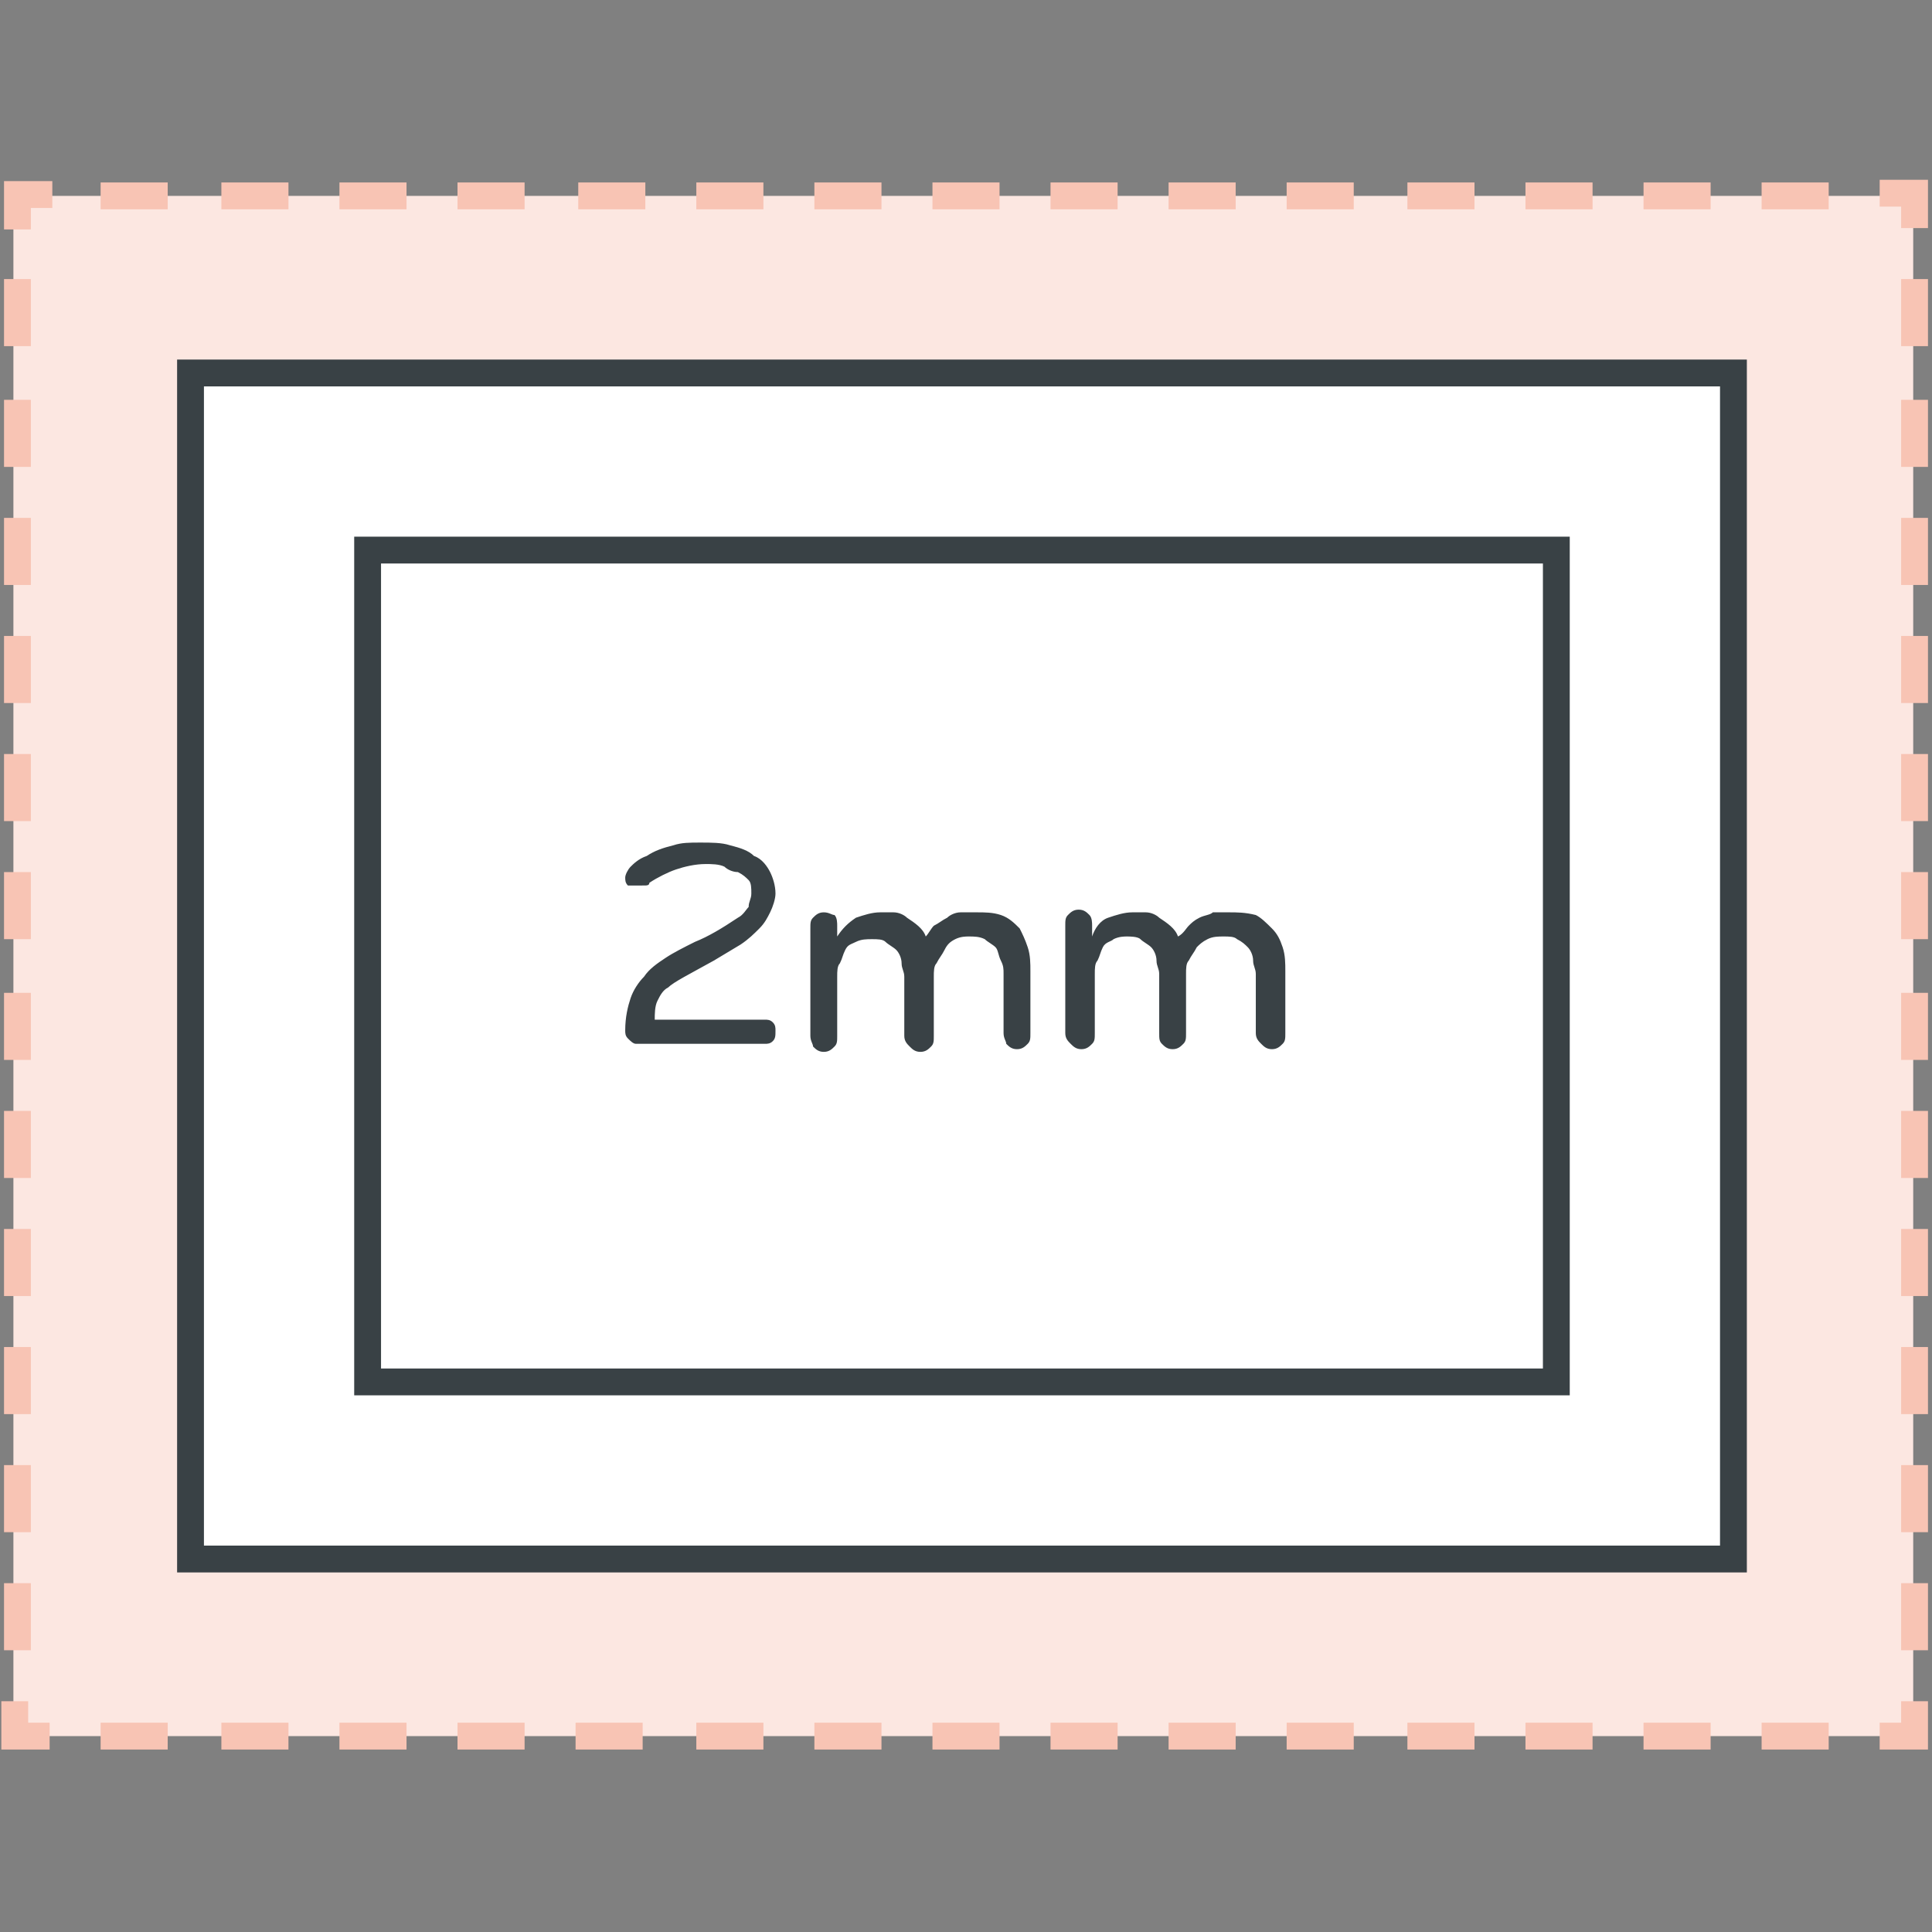 <?xml version="1.0" encoding="utf-8"?>
<!-- Generator: Adobe Illustrator 22.1.0, SVG Export Plug-In . SVG Version: 6.00 Build 0)  -->
<svg version="1.1" id="Layer_1" xmlns="http://www.w3.org/2000/svg" xmlns:xlink="http://www.w3.org/1999/xlink" x="0px" y="0px"
	 width="72px" height="72px" viewBox="0 0 72 72" style="enable-background:new 0 0 72 72;" xml:space="preserve">
<rect x="0" y="0" width="72" height="72" fill="#808080" stroke="none"/>
<style type="text/css">
	.st0{fill:#FFFFFF;}
	.st1{fill:#92A5AC;}
	.st2{fill:#394145;}
	.st3{fill:#EB6F42;}
	.st4{fill:#FCE7E1;}
	.st5{fill:#F8C4B4;}
	.st6{fill:#384044;}
	.st7{display:none;}
	.st8{display:inline;}
	.st9{fill:#F2BB2A;}
	.st10{fill:#F7C4B5;}
	.st11{fill:#373F43;}
	.st12{fill:#A2BFD8;}
	.st13{fill:#FBFBFB;}
	.st14{fill:#FEE08D;}
	.st15{fill:#E3E0DA;}
	.st16{fill:#00ACF1;}
	.st17{fill:#EF018D;}
	.st18{fill:#FFFF01;}
	.st19{fill:#444444;}
	.st20{fill:#8F9AA8;}
	.st21{fill:#D54227;}
	.st22{clip-path:url(#SVGID_2_);}
	.st23{clip-path:url(#SVGID_4_);enable-background:new    ;}
	.st24{clip-path:url(#SVGID_6_);}
	.st25{clip-path:url(#SVGID_8_);fill:#00965E;}
	.st26{clip-path:url(#SVGID_10_);}
	.st27{clip-path:url(#SVGID_12_);fill:#128A67;}
	.st28{clip-path:url(#SVGID_14_);}
	.st29{clip-path:url(#SVGID_16_);enable-background:new    ;}
	.st30{clip-path:url(#SVGID_18_);}
	.st31{clip-path:url(#SVGID_20_);}
	.st32{clip-path:url(#SVGID_22_);}
	.st33{clip-path:url(#SVGID_24_);fill:#F5F6F7;}
	.st34{fill:#F1B93D;}
	.st35{fill:#986E20;}
	.st36{fill:#009770;}
	.st37{fill:#0A0C10;}
	.st38{clip-path:url(#SVGID_26_);}
	.st39{clip-path:url(#SVGID_28_);fill:none;stroke:#A1AAB6;stroke-width:2;stroke-miterlimit:10;}
	.st40{clip-path:url(#SVGID_30_);fill:none;stroke:#A1AAB6;stroke-miterlimit:10;}
	.st41{clip-path:url(#SVGID_32_);}
	.st42{clip-path:url(#SVGID_34_);fill:none;stroke:#A1AAB6;stroke-width:2;stroke-miterlimit:10;}
	.st43{clip-path:url(#SVGID_36_);}
	.st44{clip-path:url(#SVGID_38_);}
	.st45{clip-path:url(#SVGID_40_);fill:#FFFFFF;}
	.st46{clip-path:url(#SVGID_42_);}
	.st47{clip-path:url(#SVGID_44_);fill:none;stroke:#A1AAB6;stroke-width:2;stroke-miterlimit:10;}
	.st48{display:inline;fill:#4F4F4F;}
	.st49{fill:#E252A9;}
	.st50{fill:#FCA82C;}
	.st51{display:inline;fill:#E3E0DA;stroke:#384044;stroke-width:2;stroke-miterlimit:10;}
	.st52{fill:none;stroke:#92A5AC;stroke-width:2;stroke-miterlimit:10;stroke-dasharray:3.967,3.967;}
	.st53{display:inline;fill:none;stroke:#384044;stroke-width:2;stroke-miterlimit:10;}
	.st54{display:inline;fill:#384044;}
	.st55{display:inline;fill:#FFFFFF;stroke:#384044;stroke-width:2;stroke-miterlimit:10;}
	.st56{display:inline;fill:#FEE08D;stroke:#384044;stroke-width:2;stroke-miterlimit:10;}
	.st57{fill:#E2E6E7;stroke:#454444;stroke-width:2;stroke-miterlimit:10;}
	.st58{fill:#FFFFFF;stroke:#454444;stroke-width:2;stroke-miterlimit:10;}
	.st59{fill:#FFFFFF;stroke:#454444;stroke-width:2;stroke-linecap:square;stroke-miterlimit:10;}
	.st60{fill:none;stroke:#454444;stroke-width:2;stroke-miterlimit:10;}
	.st61{fill:#454444;}
	.st62{fill:none;stroke:#FFFFFF;stroke-width:2;stroke-miterlimit:10;}
	.st63{fill-rule:evenodd;clip-rule:evenodd;fill:#FEE08D;}
	.st64{fill-rule:evenodd;clip-rule:evenodd;fill:none;stroke:#454444;stroke-width:2;stroke-miterlimit:10;}
	.st65{fill:none;stroke:#394145;stroke-width:2;stroke-miterlimit:10;}
	.st66{fill:none;stroke:#394145;stroke-width:6;stroke-miterlimit:10;}
	.st67{display:inline;fill:none;stroke:#394145;stroke-width:2;stroke-miterlimit:10;}
	.st68{fill:none;stroke:#444444;stroke-miterlimit:10;}
	.st69{fill:#E252A9;stroke:#444444;stroke-miterlimit:10;}
	.st70{fill:#FCA82C;stroke:#444444;stroke-miterlimit:10;}
</style>
<g transform="matrix( 1, 0, 0, 1, 416.5,248.6) ">
	<g>
		<g id="Layer0_10_MEMBER_0_FILL_1_">
			<g>
				<path class="st4" d="M-416-183.9h70.8v-57.4H-416V-183.9 M-409.4-234.7h57.5v44.1h-57.5V-234.7z"/>
			</g>
		</g>
	</g>
</g>
<g transform="matrix( 1, 0, 0, 1, 416.5,248.6) ">
	<g>
		<g id="Layer0_10_MEMBER_1_MEMBER_0_FILL_1_">
			<g>
				<path class="st0" d="M-409.4-190.5h57.5v-44.1h-57.5V-190.5z"/>
			</g>
		</g>
	</g>
</g>
<g transform="matrix( 1, 0, 0, 1, 416.5,248.6) ">
	<g>
		<g id="Layer0_10_MEMBER_1_MEMBER_1_1_STROKES_1_">
			<path class="st2" d="M-351.4-190h-58.5v-45.2h58.5V-190z M-408.9-191h56.5v-43.2h-56.5V-191z"/>
		</g>
	</g>
</g>
<g transform="matrix( 1, 0, 0, 1, 0,0) ">
	<g>
		<g id="Layer0_10_MEMBER_1_MEMBER_2_1_STROKES_1_">
			<path class="st2" d="M58.5,52H13.2V20h45.3V52z M14.2,51h43.3V21H14.2V51z"/>
		</g>
	</g>
</g>
<g>
	<g transform="matrix( 1, 0, 0, 1, 177.15,119.9) ">
		<g>
			<g id="Layer0_10_MEMBER_1_MEMBER_3_MEMBER_0_MEMBER_0_FILL">
				<g>
					<path class="st5" d="M-175.3-54.7v-1h-0.8v-0.8h-1v1.8H-175.3z"/>
				</g>
			</g>
		</g>
	</g>
	<g transform="matrix( 1, 0, 0, 1, 177.15,119.9) ">
		<g>
			<g id="Layer0_10_MEMBER_1_MEMBER_3_MEMBER_0_MEMBER_1_FILL">
				<g>
					<path class="st5" d="M-168.9-55.7v1h2.5v-1H-168.9 M-173.4-54.7h2.5v-1h-2.5V-54.7 M-162-54.7v-1h-2.5v1H-162 M-160.1-54.7h2.5
						v-1h-2.5V-54.7 M-146.8-54.7h2.5v-1h-2.5V-54.7 M-153.2-54.7v-1h-2.5v1H-153.2 M-151.2-54.7h2.5v-1h-2.5V-54.7 M-135.5-54.7v-1
						h-2.5v1H-135.5 M-139.9-54.7v-1h-2.5v1H-139.9 M-131.1-54.7v-1h-2.5v1H-131.1 M-126.7-54.7v-1h-2.5v1H-126.7 M-115.9-54.7h2.5
						v-1h-2.5V-54.7 M-122.2-54.7v-1h-2.5v1H-122.2 M-120.3-55.7v1h2.5v-1H-120.3 M-109-54.7v-1h-2.5v1H-109z"/>
				</g>
			</g>
		</g>
	</g>
	<g transform="matrix( 1, 0, 0, 1, 177.15,119.9) ">
		<g>
			<g id="Layer0_10_MEMBER_1_MEMBER_3_MEMBER_0_MEMBER_2_FILL">
				<g>
					<path class="st5" d="M-105.3-54.7v-1.8h-1v0.8h-0.8v1H-105.3z"/>
				</g>
			</g>
		</g>
	</g>
	<g transform="matrix( 1, 0, 0, 1, 177.15,119.9) ">
		<g>
			<g id="Layer0_10_MEMBER_1_MEMBER_3_MEMBER_0_MEMBER_3_FILL">
				<g>
					<path class="st5" d="M-105.3-58.4v-2.5h-1v2.5H-105.3 M-106.3-67.2h1v-2.5h-1V-67.2 M-105.3-65.3h-1v2.5h1V-65.3 M-106.3-71.6
						h1v-2.5h-1V-71.6 M-105.3-78.5h-1v2.5h1V-78.5 M-105.3-84.9v-2.5h-1v2.5H-105.3 M-105.3-82.9h-1v2.5h1V-82.9 M-105.3-89.3v-2.5
						h-1v2.5H-105.3 M-105.3-96.2h-1v2.5h1V-96.2 M-106.3-98.1h1v-2.5h-1V-98.1 M-106.3-102.5h1v-2.5h-1V-102.5 M-106.3-107h1v-2.5
						h-1V-107z"/>
				</g>
			</g>
		</g>
	</g>
	<g transform="matrix( 1, 0, 0, 1, 177.15,119.9) ">
		<g>
			<g id="Layer0_10_MEMBER_1_MEMBER_3_MEMBER_0_MEMBER_4_FILL">
				<g>
					<path class="st5" d="M-105.3-111.4v-1.8h-1.8v1h0.8v0.8H-105.3z"/>
				</g>
			</g>
		</g>
	</g>
	<g transform="matrix( 1, 0, 0, 1, 177.15,119.9) ">
		<g>
			<g id="Layer0_10_MEMBER_1_MEMBER_3_MEMBER_0_MEMBER_5_FILL">
				<g>
					<path class="st5" d="M-109-112.1v-1h-2.5v1H-109 M-151.2-112.1h2.5v-1h-2.5V-112.1 M-146.8-112.1h2.5v-1h-2.5V-112.1
						 M-139.9-113.1h-2.5v1h2.5V-113.1 M-135.5-112.1v-1h-2.5v1H-135.5 M-131.1-112.1v-1h-2.5v1H-131.1 M-126.7-112.1v-1h-2.5v1
						H-126.7 M-122.2-112.1v-1h-2.5v1H-122.2 M-117.8-112.1v-1h-2.5v1H-117.8 M-113.4-112.1v-1h-2.5v1H-113.4 M-173.4-112.1h2.5v-1
						h-2.5V-112.1 M-166.4-112.1v-1h-2.5v1H-166.4 M-162-112.1v-1h-2.5v1H-162 M-155.6-113.1v1h2.5v-1H-155.6 M-160.1-112.1h2.5v-1
						h-2.5V-112.1z"/>
				</g>
			</g>
		</g>
	</g>
	<g transform="matrix( 1, 0, 0, 1, 413.15,-102.75) ">
		<g>
			<g id="Layer0_10_MEMBER_1_MEMBER_3_MEMBER_0_MEMBER_6_FILL">
				<g>
					<path class="st5" d="M-412,111.3v-0.8h0.8v-1h-1.8v1.8H-412z"/>
				</g>
			</g>
		</g>
	</g>
	<g transform="matrix( 1, 0, 0, 1, 177.15,119.9) ">
		<g>
			<g id="Layer0_10_MEMBER_1_MEMBER_3_MEMBER_0_MEMBER_7_FILL">
				<g>
					<path class="st5" d="M-176-58.4v-2.5h-1v2.5H-176 M-177-67.2h1v-2.5h-1V-67.2 M-176-65.3h-1v2.5h1V-65.3 M-177-71.6h1v-2.5h-1
						V-71.6 M-176-78.5h-1v2.5h1V-78.5 M-176-82.9h-1v2.5h1V-82.9 M-176-84.9v-2.5h-1v2.5H-176 M-176-89.3v-2.5h-1v2.5H-176
						 M-176-96.2h-1v2.5h1V-96.2 M-177-98.1h1v-2.5h-1V-98.1 M-177-102.5h1v-2.5h-1V-102.5 M-177-107h1v-2.5h-1V-107z"/>
				</g>
			</g>
		</g>
	</g>
</g>
<g transform="matrix( 1, 0, 0, 1, 0,0) ">
	<g>
		<g id="Layer0_10_MEMBER_2_FILL">
			<g>
				<path class="st2" d="M44.7,34.2c-0.2,0.1-0.3,0.2-0.4,0.3c-0.1,0.1-0.2,0.3-0.4,0.4c-0.1-0.3-0.4-0.5-0.7-0.7
					c-0.1-0.1-0.3-0.2-0.5-0.2C42.6,34,42.4,34,42.2,34c-0.3,0-0.6,0.1-0.9,0.2s-0.5,0.4-0.6,0.7v-0.4c0-0.1,0-0.3-0.1-0.4
					c-0.1-0.1-0.2-0.2-0.4-0.2s-0.3,0.1-0.4,0.2c-0.1,0.1-0.1,0.2-0.1,0.4v4c0,0.2,0.1,0.3,0.2,0.4c0.1,0.1,0.2,0.2,0.4,0.2
					s0.3-0.1,0.4-0.2c0.1-0.1,0.1-0.2,0.1-0.4v-2.2c0-0.2,0-0.4,0.1-0.5c0.1-0.2,0.1-0.3,0.2-0.5s0.3-0.2,0.4-0.3
					c0.2-0.1,0.4-0.1,0.5-0.1s0.4,0,0.5,0.1c0.1,0.1,0.3,0.2,0.4,0.3c0.1,0.1,0.2,0.3,0.2,0.5c0,0.2,0.1,0.3,0.1,0.5v2.2
					c0,0.2,0,0.3,0.1,0.4c0.1,0.1,0.2,0.2,0.4,0.2c0.2,0,0.3-0.1,0.4-0.2c0.1-0.1,0.1-0.2,0.1-0.4v-2.2c0-0.2,0-0.4,0.1-0.5
					c0.1-0.2,0.2-0.3,0.3-0.5c0.1-0.1,0.2-0.2,0.4-0.3c0.2-0.1,0.4-0.1,0.6-0.1c0.2,0,0.4,0,0.5,0.1c0.2,0.1,0.3,0.2,0.4,0.3
					c0.1,0.1,0.2,0.3,0.2,0.5c0,0.2,0.1,0.3,0.1,0.5v2.2c0,0.2,0.1,0.3,0.2,0.4c0.1,0.1,0.2,0.2,0.4,0.2s0.3-0.1,0.4-0.2
					c0.1-0.1,0.1-0.2,0.1-0.4v-2.3c0-0.3,0-0.6-0.1-0.9c-0.1-0.3-0.2-0.5-0.4-0.7c-0.2-0.2-0.4-0.4-0.6-0.5C46.4,34,46.1,34,45.8,34
					L45.2,34C45.1,34.1,44.9,34.1,44.7,34.2 M35.6,35c0.2-0.1,0.4-0.1,0.5-0.1c0.2,0,0.4,0,0.6,0.1c0.1,0.1,0.3,0.2,0.4,0.3
					c0.1,0.1,0.1,0.3,0.2,0.5c0.1,0.2,0.1,0.3,0.1,0.5v2.2c0,0.2,0.1,0.3,0.1,0.4c0.1,0.1,0.2,0.2,0.4,0.2c0.2,0,0.3-0.1,0.4-0.2
					c0.1-0.1,0.1-0.2,0.1-0.4v-2.3c0-0.3,0-0.6-0.1-0.9c-0.1-0.3-0.2-0.5-0.3-0.7c-0.2-0.2-0.4-0.4-0.7-0.5C37,34,36.7,34,36.4,34
					L35.8,34c-0.2,0-0.4,0.1-0.5,0.2c-0.2,0.1-0.3,0.2-0.5,0.3c-0.1,0.1-0.2,0.3-0.3,0.4c-0.1-0.3-0.4-0.5-0.7-0.7
					c-0.1-0.1-0.3-0.2-0.5-0.2C33.2,34,33,34,32.8,34c-0.3,0-0.6,0.1-0.9,0.2c-0.3,0.2-0.5,0.4-0.7,0.7v-0.4c0-0.1,0-0.3-0.1-0.4
					C31,34.1,30.9,34,30.7,34c-0.2,0-0.3,0.1-0.4,0.2c-0.1,0.1-0.1,0.2-0.1,0.4v4c0,0.2,0.1,0.3,0.1,0.4c0.1,0.1,0.2,0.2,0.4,0.2
					c0.2,0,0.3-0.1,0.4-0.2c0.1-0.1,0.1-0.2,0.1-0.4v-2.2c0-0.2,0-0.4,0.1-0.5c0.1-0.2,0.1-0.3,0.2-0.5s0.2-0.2,0.4-0.3
					c0.2-0.1,0.4-0.1,0.6-0.1c0.2,0,0.4,0,0.5,0.1c0.1,0.1,0.3,0.2,0.4,0.3c0.1,0.1,0.2,0.3,0.2,0.5c0,0.2,0.1,0.3,0.1,0.5v2.2
					c0,0.2,0.1,0.3,0.2,0.4c0.1,0.1,0.2,0.2,0.4,0.2c0.2,0,0.3-0.1,0.4-0.2c0.1-0.1,0.1-0.2,0.1-0.4v-2.2c0-0.2,0-0.4,0.1-0.5
					c0.1-0.2,0.2-0.3,0.3-0.5C35.3,35.2,35.4,35.1,35.6,35 M27.5,32.5c0.2,0.1,0.3,0.2,0.4,0.3c0.1,0.1,0.1,0.3,0.1,0.5
					c0,0.2-0.1,0.3-0.1,0.5c-0.1,0.1-0.2,0.3-0.4,0.4c-0.6,0.4-1.1,0.7-1.6,0.9c-0.4,0.2-0.8,0.4-1.1,0.6c-0.3,0.2-0.6,0.4-0.8,0.7
					c-0.2,0.2-0.4,0.5-0.5,0.8c-0.1,0.3-0.2,0.7-0.2,1.2c0,0.1,0,0.2,0.1,0.3c0.1,0.1,0.2,0.2,0.3,0.2h4.8c0.1,0,0.2,0,0.3-0.1
					c0.1-0.1,0.1-0.2,0.1-0.4c0-0.1,0-0.2-0.1-0.3c-0.1-0.1-0.2-0.1-0.3-0.1h-4.1c0-0.2,0-0.5,0.1-0.7c0.1-0.2,0.2-0.4,0.4-0.5
					c0.2-0.2,0.8-0.5,1.7-1l1-0.6c0.3-0.2,0.5-0.4,0.7-0.6c0.2-0.2,0.3-0.4,0.4-0.6c0.1-0.2,0.2-0.5,0.2-0.7c0-0.3-0.1-0.6-0.2-0.8
					s-0.3-0.5-0.6-0.6c-0.2-0.2-0.5-0.3-0.9-0.4c-0.3-0.1-0.7-0.1-1.1-0.1c-0.4,0-0.7,0-1,0.1c-0.4,0.1-0.7,0.2-1,0.4
					c-0.3,0.1-0.5,0.3-0.6,0.4c-0.1,0.1-0.2,0.3-0.2,0.4c0,0.1,0,0.2,0.1,0.3C23.7,33,23.8,33,24,33c0.1,0,0.2,0,0.2-0.1
					c0.3-0.2,0.7-0.4,1-0.5c0.3-0.1,0.7-0.2,1.1-0.2c0.2,0,0.5,0,0.7,0.1C27.1,32.4,27.3,32.5,27.5,32.5z"/>
			</g>
		</g>
	</g>
</g>
</svg>
